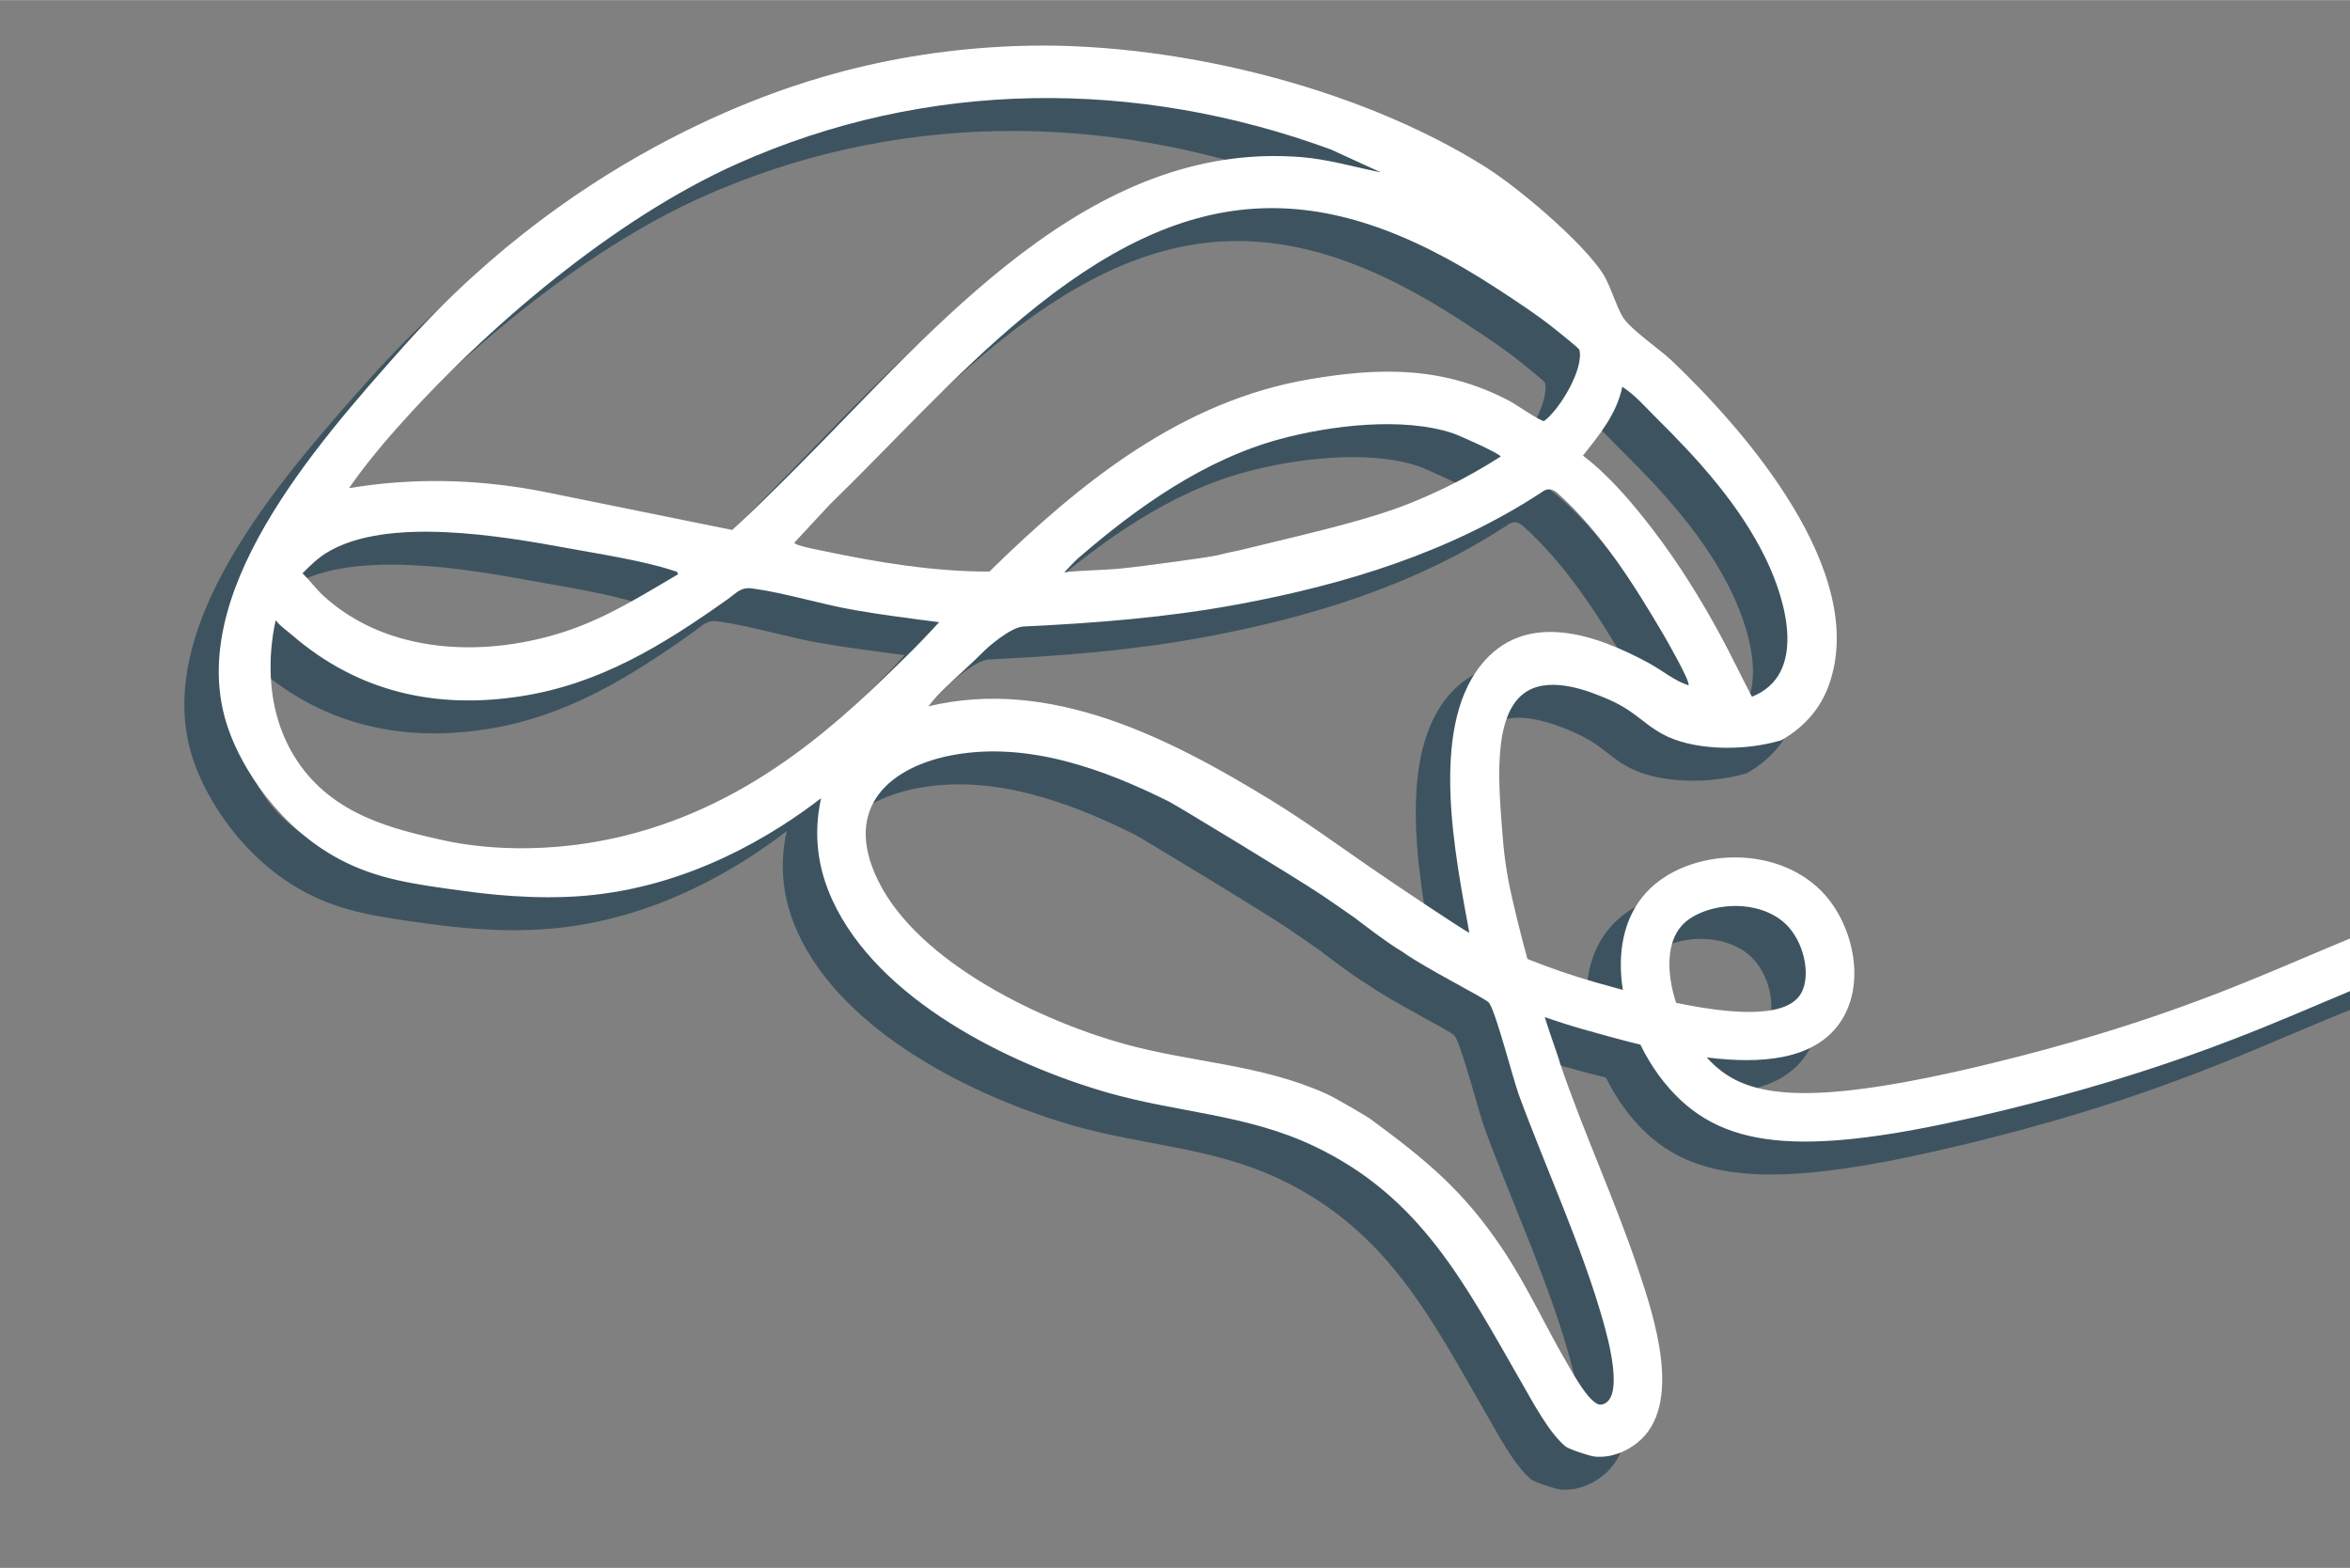 <?xml version="1.0" encoding="UTF-8"?>
<svg xmlns="http://www.w3.org/2000/svg" xmlns:xlink="http://www.w3.org/1999/xlink" id="Ebene_1" width="1920" height="1281" version="1.1" viewBox="0 0 2276.425 1518.608">
  
  <rect x="0" y="0" width="2276.425" height="1518.608" fill="#808080" stroke="none"/>
  
  <defs>
    <style>
      .st0 {
        fill: #3d5460;
      }

      .st1 {
        fill: #fff;
      }

      .st2 {
        fill: none;
      }

      .st3 {
        clip-path: url(#clippath);
      }
    </style>
    <clipPath id="clippath">
      <rect class="st2" width="2276.425" height="1518.608"/>
    </clipPath>
  </defs>
  <g class="st3">
    <g>
      <path class="st0" d="M2916.019,1007.624c-293.476-84.444-455.153-130.937-574.677-100.239-50.467,12.974-93.049,31.066-142.354,52.023-69.88,29.703-156.845,66.66-301.626,101.997-179.71,43.868-236.758,33.167-270.555,1.646-2.341-2.178-4.626-4.519-6.834-6.997,52.581,6.637,102.751,2.367,127.85-31.975,27.392-37.48,14.358-94.357-13.432-125.569-20.215-22.697-51.47-35.885-85.743-36.185-.412-.009-.819-.009-1.226-.009-34.265,0-66.326,12.622-85.953,33.888-22.414,24.301-28.395,59.132-22.757,94.485-9.621-2.59-18.311-5.042-25.608-7.109-22.567-6.376-44.839-14.098-66.833-22.85-1.487-5.436-2.972-10.882-4.423-16.444-3.666-14.051-7.029-27.814-10.116-41.262-3.362-14.16-7.463-34.932-9.393-60.284-3.537-46.467-11.606-119.877,23.417-141.267,24.869-15.189,62.789.9,78.27,7.469,34.63,14.693,39.187,33.644,76.876,42.822,20.01,4.873,38.891,4.441,45.304,4.257,18.824-.541,34.465-3.849,45.758-7.064,10.917-6.134,25.465-16.568,36.57-33.737,3.838-5.935,7.098-12.457,9.679-19.637,39.471-109.796-82.367-248.001-152.154-314.457-11.465-10.917-39.779-30.012-47.3-42.054-6.548-10.484-12.255-31.381-19.597-42.54-20.667-31.414-82.056-83.132-113.162-102.743-126.208-79.567-307.995-122.697-454.32-117.423-62.958,2.269-122.022,11.566-177.958,27.119-43.319,12.044-242.111,69.088-415.334,263.057-89.134,99.809-214.09,242.653-171.063,369.863,13.455,39.781,49.653,96.581,108.356,127.785,36.273,19.281,72.448,24.17,120.312,30.638,19.233,2.599,67.042,8.839,116.512,4.705,104.132-8.701,185.696-60.864,229.533-94.534-7.579,34.365-3.557,67.176,10.915,98.642,44.593,96.959,171.237,158.972,265.91,186.321,68.053,19.66,135.295,20.942,200.79,52.085,103.791,49.354,145.776,133.163,201.223,229.511,10.846,18.847,26.194,47.932,42.23,61.292,3.208,2.673,23.348,9.37,28.214,9.843,14.721,1.431,29.489-3.909,41.269-13.271,45.154-35.885,16.305-122.55.726-168.838-22.734-67.542-52.88-132.208-75.786-199.738.73.38-7.753-22.449-14.517-43.784,12.363,4.225,24.78,8.236,37.306,11.775,16.498,4.656,35.41,10.007,55.38,14.869,9.938,20.408,23.319,39.084,39.041,53.747,28.816,26.865,65.563,40.139,120.433,40.139,48.182,0,110.336-10.238,193.344-30.5,148.498-36.245,237.418-74.034,308.872-104.398,47.556-20.211,88.629-37.669,135.661-49.759,107.133-27.559,264.416,17.724,549.973,99.879,74.549,21.454,149.518,44.349,222.815,68.049.779.005,15.06-.131,21.845-11.19,6.138-10.004,3.503-24.642-7.371-33.553-85.806-26.689-161.258-50.358-224.29-68.495ZM1602.249,695.614c-13.044-4.092-25.593-14.548-38.067-21.35-50.739-27.668-120.574-52.726-163.768,2.797-48.86,62.807-24.145,183.155-10.418,258.376-7.501-3.77-71.832-46.77-96.751-64.014-31.081-21.508-62.856-44.61-95.477-64.594-99.362-60.867-214.113-119.132-331.771-90.834,4.861-6.666,10.87-12.733,16.696-18.358,13.021-12.574,25.285-23.101,38.557-36.507,1.592-1.608,24.227-21.859,36.732-22.454,69.879-3.323,138.941-8.692,208.038-21.499,103.009-19.093,204.623-50.029,293.646-108.303,1.539-1.007,7.618-6.727,15.876.689,41.833,37.57,73.164,87.054,102.483,136.911,3.122,5.31,26.746,46.508,24.225,49.138ZM997.659,586.229c4.073-4.37,9.4-10.225,13.78-14.014,56.171-48.607,121.749-95.371,195.476-115.195,48.984-13.171,118.524-21.628,167.048-5.58,5.612,1.856,46.311,19.92,46.362,22.651-35.836,22.84-67.028,36.945-88.912,45.603-36.627,14.492-78.156,24.491-161.214,44.489-8.539,2.056-15.551,3.101-24.414,5.532-5.788,1.587-73.423,10.872-93.566,12.816-18.121,1.748-36.478,1.489-54.56,3.699ZM1538.179,406.427c12.752,8.253,22.725,20.119,33.537,30.807,39.942,39.483,80.45,84.001,105.691,136.261,19.902,41.206,39.689,112.004-13.661,133.208-10.169-19.355-19.678-39.405-30.128-58.756-19.056-35.287-41.148-70.91-66.056-103.359-19.857-25.869-42.195-52.165-67.503-71.45,15.713-19.854,32.757-40.441,38.12-66.71ZM1416.107,310.895c19.141,12.482,39.86,26.024,57.024,39.853,3.159,2.546,23.121,18.357,23.488,19.911,4.459,18.855-19.372,58.17-34.175,68.942-2.936.802-27.779-16.379-33.375-19.325-64.217-33.806-125.154-32.877-194.667-20.972-122.777,21.027-220.398,98.99-309.32,186.142-53.475.181-109.148-9.009-161.655-20.133-4.402-.932-26.727-5.008-27.349-7.827l34.565-37.174c61.686-59.97,121.475-126.747,187.351-181.358,157.546-130.607,286.359-140.062,458.112-28.059ZM349.674,448.104c88.529-99.867,212.901-204.843,331.015-257.596,184.042-82.198,387.166-82.78,575.107-13.941l48.485,22.211c-25.601-5.106-50.973-12.705-77.099-14.794-205.668-16.445-354.187,165.58-488.468,300.352-20.649,20.725-41.308,41.179-62.816,60.81-61.477-12.469-122.954-24.939-184.43-37.408-53.979-10.381-112.564-13.717-174.155-5.019-4.241.599-8.443,1.248-12.605,1.943,13.751-19.706,29.159-38.725,44.965-56.556ZM282.761,567.396c57.741-35.793,169.536-16.399,233.618-4.665,30.302,5.548,74.195,12.339,102.594,21.835,1.937.647,4.186.638,4.488,3.512-34.675,20.368-67.904,41.301-106.037,54.319-77.949,26.61-174.405,24.549-237.818-33.779-6.902-6.349-13.032-14.88-19.899-21.444,6.871-7.129,14.758-14.636,23.054-19.778ZM571.342,841.417c-90.817,22.255-160.886,7.559-176.274,4.091-46.713-10.526-105.376-23.745-140.548-76.713-36.362-54.76-24.88-117.761-20.822-136.2,4.705,6.056,10.813,10.009,16.474,14.872,64.073,55.049,139.54,71.479,221.206,58.741,76.091-11.868,136.524-48.793,200.19-94.017,9.438-6.704,12.546-11.981,24.634-10.297,31.333,4.364,66.249,15.297,98.406,20.89,27.137,4.719,54.499,8.169,81.782,11.683-10.081,11.03-20.519,21.995-31.161,32.443-58.157,57.1-144.815,142.878-273.887,174.507ZM1409.13,1003.185c6.92,9.858,23.162,73.815,28.986,89.622,26.171,71.028,61.007,146.428,81.449,218.724,4.379,15.487,21.764,76.867-1.714,80.844-10.225,1.73-27.785-30.807-33.099-39.883-21.211-36.236-38.473-74.525-61.947-109.824-38.126-57.333-74.272-86.943-128.96-127.215-1.941-1.429-32.395-19.692-42.918-24.401-63.336-28.344-129.229-29.899-194.387-47.814-79.304-21.804-199.379-77.863-239.086-158.04-35.66-72.006,12.264-111.5,74.106-122.362,71.135-12.493,144.161,13.724,207.748,45.545,6.292,3.148,123.531,74.089,147.666,90.395,10.656,7.201,21.399,14.642,32.142,22.15,0,0,30.134,23.533,46.45,33.068,21.978,15.908,80.639,45.025,83.564,49.192ZM1590.262,1003.173c-9.385-28.905-9.432-58.6,5.771-75.072,10.676-11.585,31.161-18.779,52.203-18.753,21.03.189,39.633,7.631,51.037,20.442,16.716,18.77,21.857,51.106,10.581,66.54-16.292,22.286-69.554,17.252-119.592,6.843Z"/>
      <path class="st1" d="M2949.365,975.722c-293.476-84.444-455.153-130.937-574.677-100.239-50.467,12.974-93.049,31.066-142.354,52.023-69.88,29.703-156.845,66.66-301.626,101.997-179.71,43.868-236.758,33.167-270.555,1.646-2.341-2.178-4.626-4.519-6.834-6.997,52.581,6.637,102.751,2.367,127.85-31.975,27.392-37.48,14.358-94.357-13.432-125.569-20.215-22.697-51.47-35.885-85.743-36.185-.412-.009-.819-.009-1.226-.009-34.265,0-66.326,12.622-85.953,33.888-22.414,24.301-28.395,59.132-22.757,94.485-9.621-2.59-18.311-5.042-25.608-7.109-22.567-6.376-44.839-14.098-66.833-22.85-1.487-5.436-2.972-10.882-4.423-16.444-3.666-14.051-7.029-27.814-10.116-41.262-3.362-14.16-7.463-34.932-9.393-60.284-3.537-46.467-11.606-119.877,23.417-141.267,24.869-15.189,62.789.9,78.27,7.469,34.63,14.693,39.187,33.644,76.876,42.822,20.01,4.873,38.891,4.441,45.304,4.257,18.824-.541,34.465-3.849,45.758-7.064,10.917-6.134,25.465-16.568,36.57-33.737,3.838-5.935,7.098-12.457,9.679-19.637,39.471-109.796-82.367-248.001-152.154-314.457-11.465-10.917-39.779-30.012-47.3-42.054-6.548-10.484-12.255-31.381-19.597-42.54-20.667-31.414-82.056-83.132-113.162-102.743-126.208-79.567-307.995-122.697-454.32-117.423-62.958,2.269-122.022,11.566-177.958,27.119-43.319,12.044-242.111,69.088-415.334,263.057-89.134,99.809-214.09,242.653-171.063,369.863,13.455,39.781,49.653,96.581,108.356,127.785,36.273,19.281,72.448,24.17,120.312,30.638,19.233,2.599,67.042,8.839,116.512,4.705,104.132-8.701,185.696-60.864,229.533-94.534-7.579,34.365-3.557,67.176,10.915,98.642,44.593,96.959,171.237,158.972,265.91,186.321,68.053,19.66,135.295,20.942,200.79,52.085,103.791,49.354,145.776,133.163,201.223,229.511,10.846,18.847,26.194,47.932,42.23,61.292,3.208,2.673,23.348,9.37,28.214,9.843,14.721,1.431,29.489-3.909,41.269-13.271,45.154-35.885,16.305-122.55.726-168.838-22.734-67.542-52.88-132.208-75.786-199.738.73.38-7.753-22.449-14.517-43.784,12.363,4.225,24.78,8.236,37.306,11.775,16.498,4.656,35.41,10.007,55.38,14.869,9.938,20.408,23.319,39.084,39.041,53.747,28.816,26.865,65.563,40.139,120.433,40.139,48.182,0,110.336-10.238,193.344-30.5,148.498-36.245,237.418-74.034,308.872-104.398,47.556-20.211,88.629-37.669,135.661-49.759,107.133-27.559,264.416,17.724,549.973,99.879,74.549,21.454,149.518,44.349,222.815,68.049.779.005,15.06-.131,21.845-11.19,6.138-10.004,3.503-24.642-7.371-33.553-85.806-26.689-161.258-50.358-224.29-68.495ZM1635.594,663.712c-13.044-4.092-25.593-14.548-38.067-21.35-50.739-27.668-120.574-52.726-163.768,2.797-48.86,62.807-24.145,183.155-10.418,258.376-7.501-3.77-71.832-46.77-96.751-64.014-31.081-21.508-62.856-44.61-95.477-64.594-99.362-60.867-214.113-119.132-331.771-90.834,4.861-6.666,10.87-12.733,16.696-18.358,13.021-12.574,25.285-23.101,38.557-36.507,1.592-1.608,24.227-21.859,36.732-22.454,69.879-3.323,138.941-8.692,208.038-21.499,103.009-19.093,204.623-50.029,293.646-108.303,1.539-1.007,7.618-6.727,15.876.689,41.833,37.57,73.164,87.054,102.483,136.911,3.122,5.31,26.746,46.508,24.225,49.138ZM1031.004,554.327c4.073-4.37,9.4-10.225,13.78-14.014,56.171-48.607,121.749-95.371,195.476-115.195,48.984-13.171,118.524-21.628,167.048-5.58,5.612,1.856,46.311,19.92,46.362,22.651-35.836,22.84-67.028,36.945-88.912,45.603-36.627,14.492-78.156,24.491-161.214,44.489-8.539,2.056-15.551,3.101-24.414,5.532-5.788,1.587-73.423,10.872-93.566,12.816-18.121,1.748-36.478,1.489-54.56,3.699ZM1571.524,374.525c12.752,8.253,22.725,20.119,33.537,30.807,39.942,39.483,80.45,84.001,105.691,136.261,19.902,41.206,39.689,112.004-13.661,133.208-10.169-19.355-19.678-39.405-30.128-58.756-19.056-35.287-41.148-70.91-66.056-103.359-19.857-25.869-42.195-52.165-67.503-71.45,15.713-19.854,32.757-40.441,38.12-66.71ZM1449.453,278.993c19.141,12.482,39.86,26.024,57.024,39.853,3.159,2.546,23.121,18.357,23.488,19.911,4.459,18.855-19.372,58.17-34.175,68.942-2.936.802-27.779-16.379-33.375-19.325-64.217-33.806-125.154-32.877-194.667-20.972-122.777,21.027-220.398,98.99-309.32,186.142-53.475.181-109.148-9.009-161.655-20.133-4.402-.932-26.727-5.008-27.349-7.827l34.565-37.174c61.686-59.97,121.475-126.747,187.351-181.358,157.546-130.607,286.359-140.062,458.112-28.059ZM383.019,416.202c88.529-99.867,212.901-204.843,331.015-257.596,184.042-82.198,387.166-82.78,575.107-13.941l48.485,22.211c-25.601-5.106-50.973-12.705-77.099-14.794-205.668-16.445-354.187,165.58-488.468,300.352-20.649,20.725-41.308,41.179-62.816,60.81-61.477-12.469-122.954-24.939-184.43-37.408-53.979-10.381-112.564-13.717-174.155-5.019-4.241.599-8.443,1.248-12.605,1.943,13.751-19.706,29.159-38.725,44.965-56.556ZM316.106,535.495c57.741-35.793,169.536-16.399,233.618-4.665,30.302,5.548,74.195,12.339,102.594,21.835,1.937.647,4.186.638,4.488,3.512-34.675,20.368-67.904,41.301-106.037,54.319-77.949,26.61-174.405,24.549-237.818-33.779-6.902-6.349-13.032-14.88-19.899-21.444,6.871-7.129,14.758-14.636,23.054-19.778ZM604.687,809.515c-90.817,22.255-160.886,7.559-176.274,4.091-46.713-10.526-105.376-23.745-140.548-76.713-36.362-54.76-24.88-117.761-20.822-136.2,4.705,6.056,10.813,10.009,16.474,14.872,64.073,55.049,139.54,71.479,221.206,58.741,76.091-11.868,136.524-48.793,200.19-94.017,9.438-6.704,12.546-11.981,24.634-10.297,31.333,4.364,66.249,15.297,98.406,20.89,27.137,4.719,54.499,8.169,81.782,11.683-10.081,11.03-20.519,21.995-31.161,32.443-58.157,57.1-144.815,142.878-273.887,174.507ZM1442.475,971.283c6.92,9.858,23.162,73.815,28.986,89.622,26.171,71.028,61.007,146.428,81.449,218.724,4.379,15.487,21.764,76.867-1.714,80.844-10.225,1.73-27.785-30.807-33.099-39.883-21.211-36.236-38.473-74.525-61.947-109.824-38.126-57.333-74.272-86.943-128.96-127.215-1.941-1.429-32.395-19.692-42.918-24.401-63.336-28.344-129.229-29.899-194.387-47.814-79.304-21.804-199.379-77.863-239.086-158.04-35.66-72.006,12.264-111.5,74.106-122.362,71.135-12.493,144.161,13.724,207.748,45.545,6.292,3.148,123.531,74.089,147.666,90.395,10.656,7.201,21.399,14.642,32.142,22.15,0,0,30.134,23.533,46.45,33.068,21.978,15.908,80.639,45.025,83.564,49.192ZM1623.607,971.272c-9.385-28.905-9.432-58.6,5.771-75.072,10.676-11.585,31.161-18.779,52.203-18.753,21.03.189,39.633,7.631,51.037,20.442,16.716,18.77,21.857,51.106,10.581,66.54-16.292,22.286-69.554,17.252-119.592,6.843Z"/>
    </g>
  </g>
</svg>
